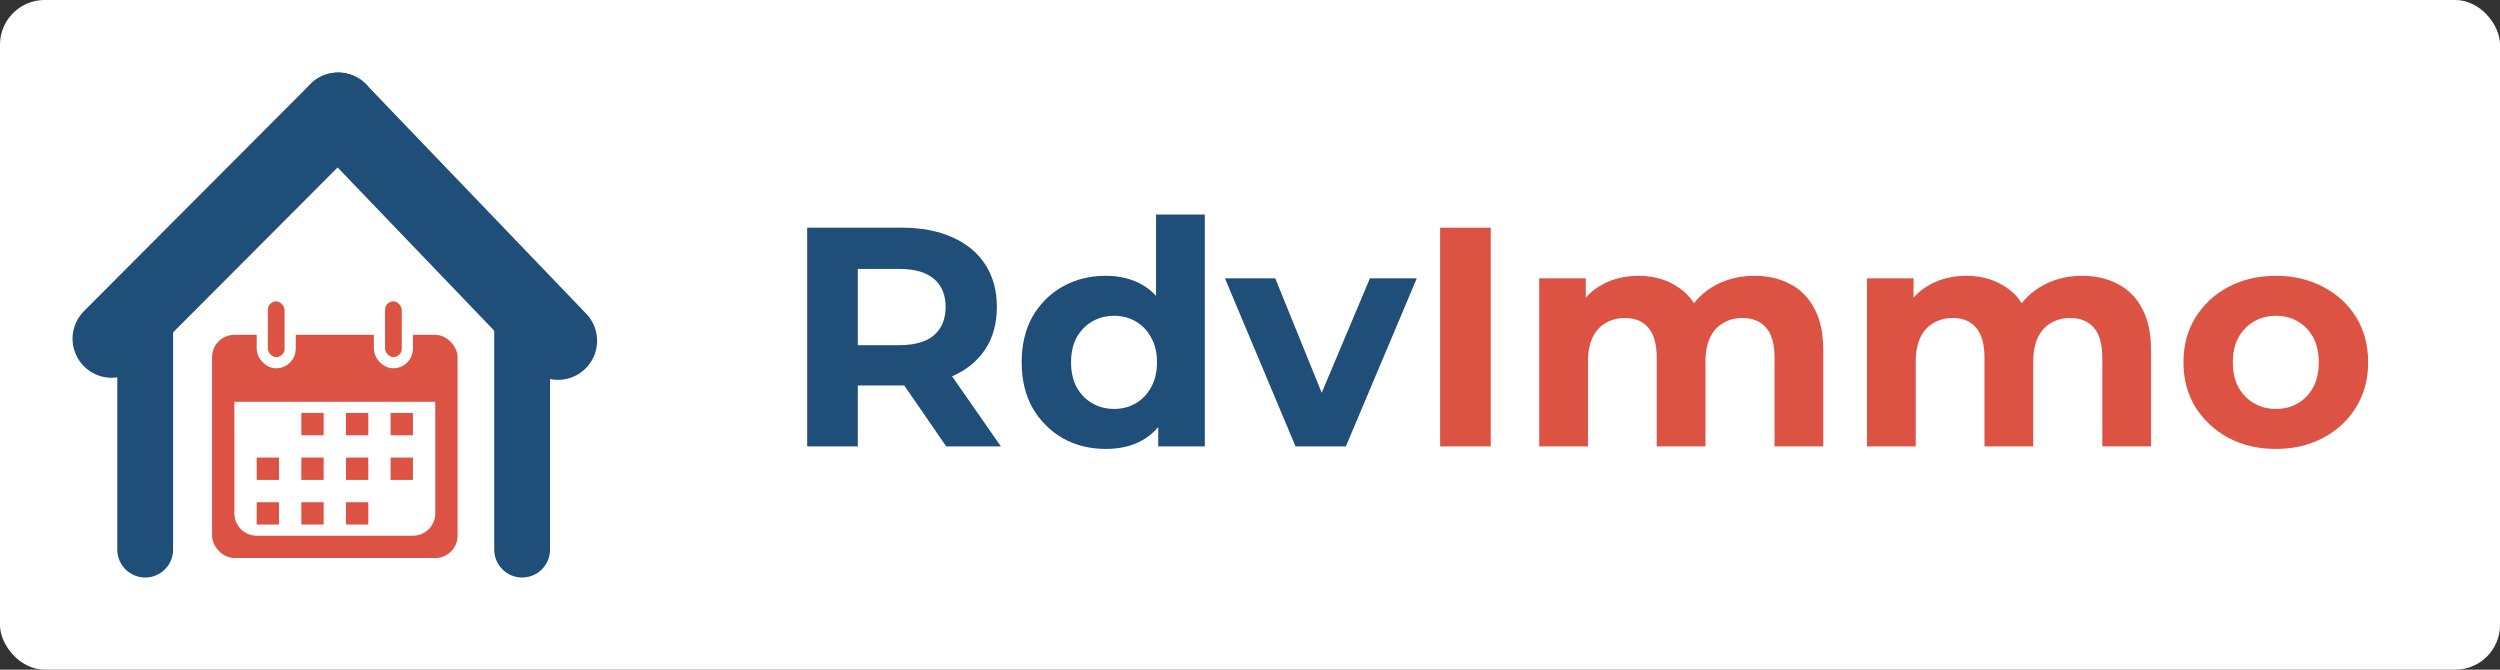 <svg width="224" height="60" viewBox="0 0 224 60" fill="none" xmlns="http://www.w3.org/2000/svg">
<rect x="0" y="0" width="224" height="60" fill="#333333" stroke="none"/>
<rect width="224" height="60" rx="4" fill="white"/>
<path d="M13.009 26.604L13.009 49.245" stroke="#1F4E79" stroke-width="5" stroke-linecap="round"/>
<path d="M46.783 26.604V49.245" stroke="#1F4E79" stroke-width="5" stroke-linecap="round"/>
<path d="M30.297 10L10 30.348" stroke="#1F4E79" stroke-width="7" stroke-linecap="round"/>
<path d="M50 30.533L30.297 10" stroke="#1F4E79" stroke-width="7" stroke-linecap="round"/>
<rect x="19" y="30" width="22" height="20" rx="2" fill="#DC5344"/>
<rect x="23.5" y="26.5" width="2.5" height="6" rx="1.25" fill="#DC5344" stroke="white"/>
<rect x="34" y="26.5" width="2.5" height="6" rx="1.25" fill="#DC5344" stroke="white"/>
<path d="M21 36H39V46C39 47.105 38.105 48 37 48H23C21.895 48 21 47.105 21 46V36Z" fill="white"/>
<rect x="23" y="41" width="2" height="2" fill="#DC5344"/>
<rect x="23" y="45" width="2" height="2" fill="#DC5344"/>
<rect x="27" y="45" width="2" height="2" fill="#DC5344"/>
<rect x="31" y="45" width="2" height="2" fill="#DC5344"/>
<rect x="27" y="41" width="2" height="2" fill="#DC5344"/>
<rect x="31" y="41" width="2" height="2" fill="#DC5344"/>
<rect x="35" y="41" width="2" height="2" fill="#DC5344"/>
<rect x="31" y="37" width="2" height="2" fill="#DC5344"/>
<rect x="27" y="37" width="2" height="2" fill="#DC5344"/>
<rect x="35" y="37" width="2" height="2" fill="#DC5344"/>
<path d="M72.324 40V20.4H80.808C82.563 20.4 84.075 20.689 85.344 21.268C86.613 21.828 87.593 22.64 88.284 23.704C88.975 24.768 89.32 26.037 89.32 27.512C89.32 28.968 88.975 30.228 88.284 31.292C87.593 32.337 86.613 33.14 85.344 33.7C84.075 34.26 82.563 34.54 80.808 34.54H74.844L76.86 32.552V40H72.324ZM84.784 40L79.884 32.888H84.728L89.684 40H84.784ZM76.86 33.056L74.844 30.928H80.556C81.956 30.928 83.001 30.629 83.692 30.032C84.383 29.416 84.728 28.576 84.728 27.512C84.728 26.429 84.383 25.589 83.692 24.992C83.001 24.395 81.956 24.096 80.556 24.096H74.844L76.86 21.94V33.056ZM99.074 40.224C97.655 40.224 96.376 39.907 95.238 39.272C94.099 38.619 93.194 37.713 92.522 36.556C91.868 35.399 91.542 34.036 91.542 32.468C91.542 30.881 91.868 29.509 92.522 28.352C93.194 27.195 94.099 26.299 95.238 25.664C96.376 25.029 97.655 24.712 99.074 24.712C100.343 24.712 101.454 24.992 102.406 25.552C103.358 26.112 104.095 26.961 104.618 28.1C105.141 29.239 105.402 30.695 105.402 32.468C105.402 34.223 105.15 35.679 104.646 36.836C104.142 37.975 103.414 38.824 102.462 39.384C101.529 39.944 100.399 40.224 99.074 40.224ZM99.83 36.64C100.539 36.64 101.183 36.472 101.762 36.136C102.341 35.8 102.798 35.324 103.134 34.708C103.489 34.073 103.666 33.327 103.666 32.468C103.666 31.591 103.489 30.844 103.134 30.228C102.798 29.612 102.341 29.136 101.762 28.8C101.183 28.464 100.539 28.296 99.83 28.296C99.102 28.296 98.448 28.464 97.87 28.8C97.291 29.136 96.825 29.612 96.47 30.228C96.134 30.844 95.966 31.591 95.966 32.468C95.966 33.327 96.134 34.073 96.47 34.708C96.825 35.324 97.291 35.8 97.87 36.136C98.448 36.472 99.102 36.64 99.83 36.64ZM103.778 40V36.92L103.862 32.44L103.582 27.988V19.224H107.95V40H103.778ZM116.081 40L109.753 24.936H114.261L119.525 37.9H117.285L122.745 24.936H126.945L120.589 40H116.081Z" fill="#1F4E79"/>
<path d="M129.035 40V20.4H133.571V40H129.035ZM157.206 24.712C158.401 24.712 159.456 24.955 160.37 25.44C161.304 25.907 162.032 26.635 162.554 27.624C163.096 28.595 163.366 29.845 163.366 31.376V40H158.998V32.048C158.998 30.835 158.746 29.939 158.242 29.36C157.738 28.781 157.029 28.492 156.114 28.492C155.48 28.492 154.91 28.641 154.406 28.94C153.902 29.22 153.51 29.649 153.23 30.228C152.95 30.807 152.81 31.544 152.81 32.44V40H148.442V32.048C148.442 30.835 148.19 29.939 147.686 29.36C147.201 28.781 146.501 28.492 145.586 28.492C144.952 28.492 144.382 28.641 143.878 28.94C143.374 29.22 142.982 29.649 142.702 30.228C142.422 30.807 142.282 31.544 142.282 32.44V40H137.914V24.936H142.086V29.052L141.302 27.848C141.825 26.821 142.562 26.047 143.514 25.524C144.485 24.983 145.586 24.712 146.818 24.712C148.2 24.712 149.404 25.067 150.43 25.776C151.476 26.467 152.166 27.531 152.502 28.968L150.962 28.548C151.466 27.372 152.269 26.439 153.37 25.748C154.49 25.057 155.769 24.712 157.206 24.712ZM186.574 24.712C187.768 24.712 188.823 24.955 189.738 25.44C190.671 25.907 191.399 26.635 191.922 27.624C192.463 28.595 192.734 29.845 192.734 31.376V40H188.366V32.048C188.366 30.835 188.114 29.939 187.61 29.36C187.106 28.781 186.396 28.492 185.482 28.492C184.847 28.492 184.278 28.641 183.774 28.94C183.27 29.22 182.878 29.649 182.598 30.228C182.318 30.807 182.178 31.544 182.178 32.44V40H177.81V32.048C177.81 30.835 177.558 29.939 177.054 29.36C176.568 28.781 175.868 28.492 174.954 28.492C174.319 28.492 173.75 28.641 173.246 28.94C172.742 29.22 172.35 29.649 172.07 30.228C171.79 30.807 171.65 31.544 171.65 32.44V40H167.282V24.936H171.454V29.052L170.67 27.848C171.192 26.821 171.93 26.047 172.882 25.524C173.852 24.983 174.954 24.712 176.186 24.712C177.567 24.712 178.771 25.067 179.798 25.776C180.843 26.467 181.534 27.531 181.87 28.968L180.33 28.548C180.834 27.372 181.636 26.439 182.738 25.748C183.858 25.057 185.136 24.712 186.574 24.712ZM203.926 40.224C202.321 40.224 200.893 39.888 199.642 39.216C198.41 38.544 197.43 37.629 196.702 36.472C195.993 35.296 195.638 33.961 195.638 32.468C195.638 30.956 195.993 29.621 196.702 28.464C197.43 27.288 198.41 26.373 199.642 25.72C200.893 25.048 202.321 24.712 203.926 24.712C205.513 24.712 206.932 25.048 208.182 25.72C209.433 26.373 210.413 27.279 211.122 28.436C211.832 29.593 212.186 30.937 212.186 32.468C212.186 33.961 211.832 35.296 211.122 36.472C210.413 37.629 209.433 38.544 208.182 39.216C206.932 39.888 205.513 40.224 203.926 40.224ZM203.926 36.64C204.654 36.64 205.308 36.472 205.886 36.136C206.465 35.8 206.922 35.324 207.258 34.708C207.594 34.073 207.762 33.327 207.762 32.468C207.762 31.591 207.594 30.844 207.258 30.228C206.922 29.612 206.465 29.136 205.886 28.8C205.308 28.464 204.654 28.296 203.926 28.296C203.198 28.296 202.545 28.464 201.966 28.8C201.388 29.136 200.921 29.612 200.566 30.228C200.23 30.844 200.062 31.591 200.062 32.468C200.062 33.327 200.23 34.073 200.566 34.708C200.921 35.324 201.388 35.8 201.966 36.136C202.545 36.472 203.198 36.64 203.926 36.64Z" fill="#DC5344"/>
</svg>
